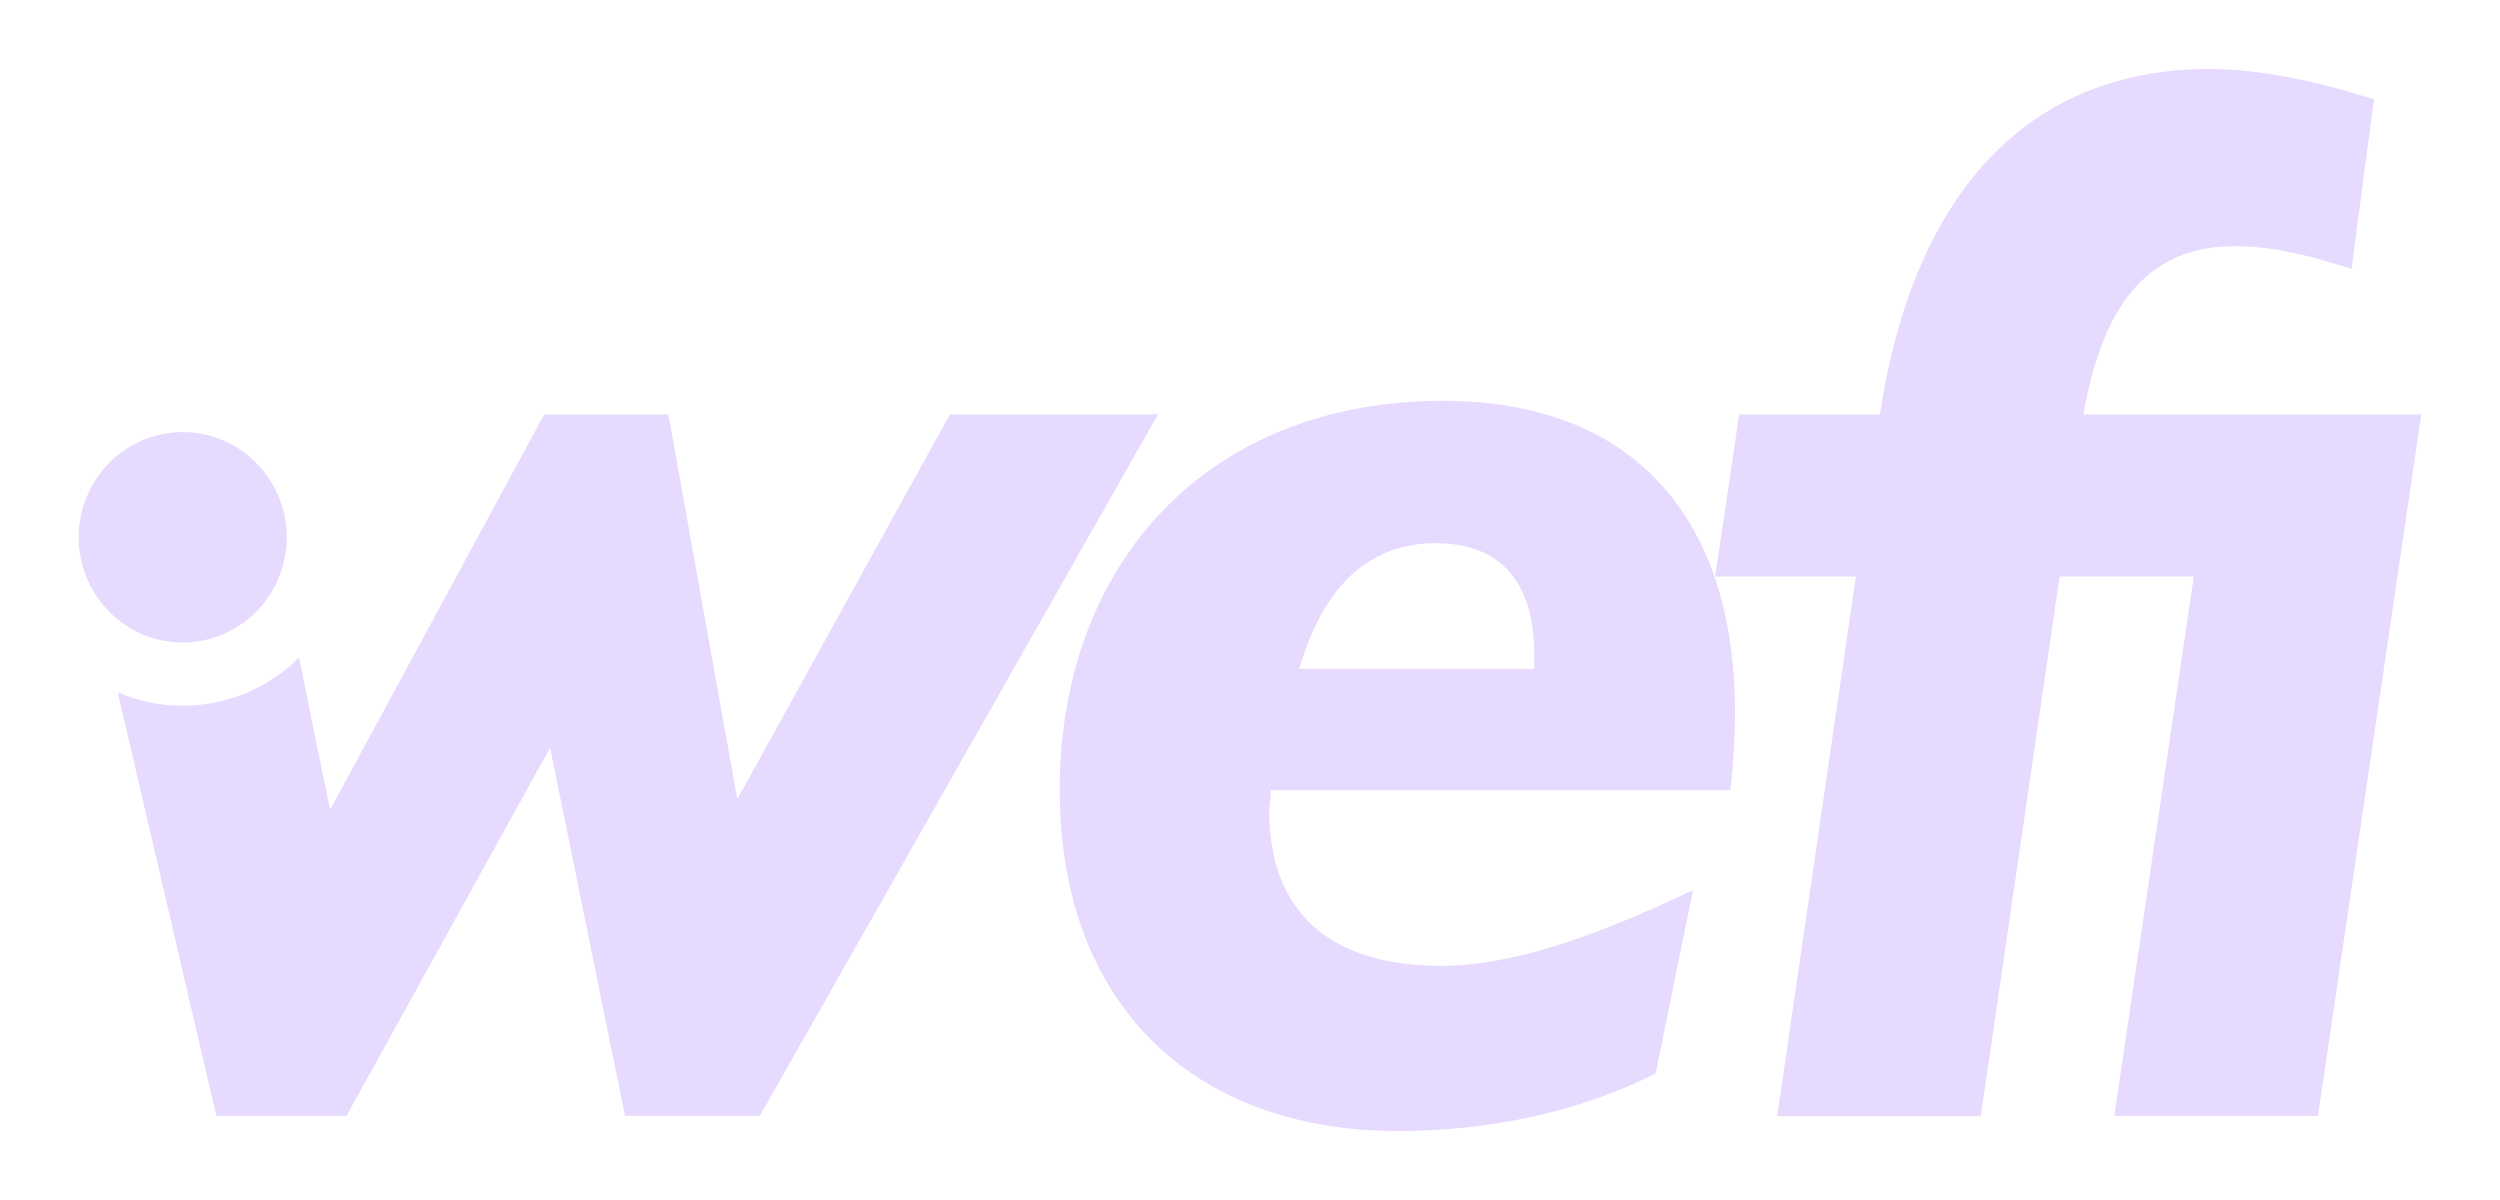 <svg width="25" height="12" viewBox="0 0 25 12" fill="none" xmlns="http://www.w3.org/2000/svg">
<g clip-path="url(#clip0_101_27855)">
<path d="M2.867 5.373C2.867 5.954 2.401 6.425 1.827 6.425C1.253 6.425 0.787 5.954 0.787 5.373C0.787 4.792 1.253 4.321 1.827 4.321C2.401 4.321 2.867 4.792 2.867 5.373Z" fill="#E6DAFE"/>
<path fill-rule="evenodd" clip-rule="evenodd" d="M19.808 11.162H17.772L18.559 5.765H17.152L17.392 4.144H18.799C19.143 1.887 20.311 0.69 22.093 0.69C22.572 0.69 23.111 0.796 23.74 0.993L23.515 2.69C23.096 2.553 22.722 2.462 22.348 2.462C21.509 2.462 21.03 3.008 20.835 4.144H22.176H22.288H24.213L23.18 11.159H21.143L21.938 5.765H20.596L19.808 11.162ZM14.355 5.432C13.697 5.432 13.232 5.856 12.993 6.689H15.343V6.553C15.343 5.811 14.999 5.432 14.355 5.432ZM16.93 8.901L16.556 10.735C15.808 11.113 14.909 11.31 13.981 11.31C11.9 11.31 10.597 10.007 10.597 7.901C10.597 5.614 12.094 4.008 14.43 4.008C16.287 4.008 17.35 5.129 17.35 7.129C17.35 7.371 17.335 7.629 17.305 7.901H12.708C12.708 7.941 12.704 7.981 12.7 8.019C12.697 8.053 12.693 8.085 12.693 8.114C12.693 9.114 13.292 9.659 14.415 9.659C15.089 9.659 15.912 9.386 16.93 8.901ZM3.465 11.159H2.163L1.177 6.923C1.377 7.009 1.596 7.057 1.827 7.057C2.279 7.057 2.69 6.874 2.99 6.577L3.301 8.098L5.442 4.144H6.684L7.373 7.992L9.499 4.144H11.58L7.598 11.159H6.25L5.501 7.477L3.465 11.159Z" fill="#E6DAFE"/>
</g>
<defs>
<clipPath id="clip0_101_27855">
<rect width="23.425" height="11.155" fill="white" transform="translate(0.787 0.422)"/>
</clipPath>
</defs>
</svg>
